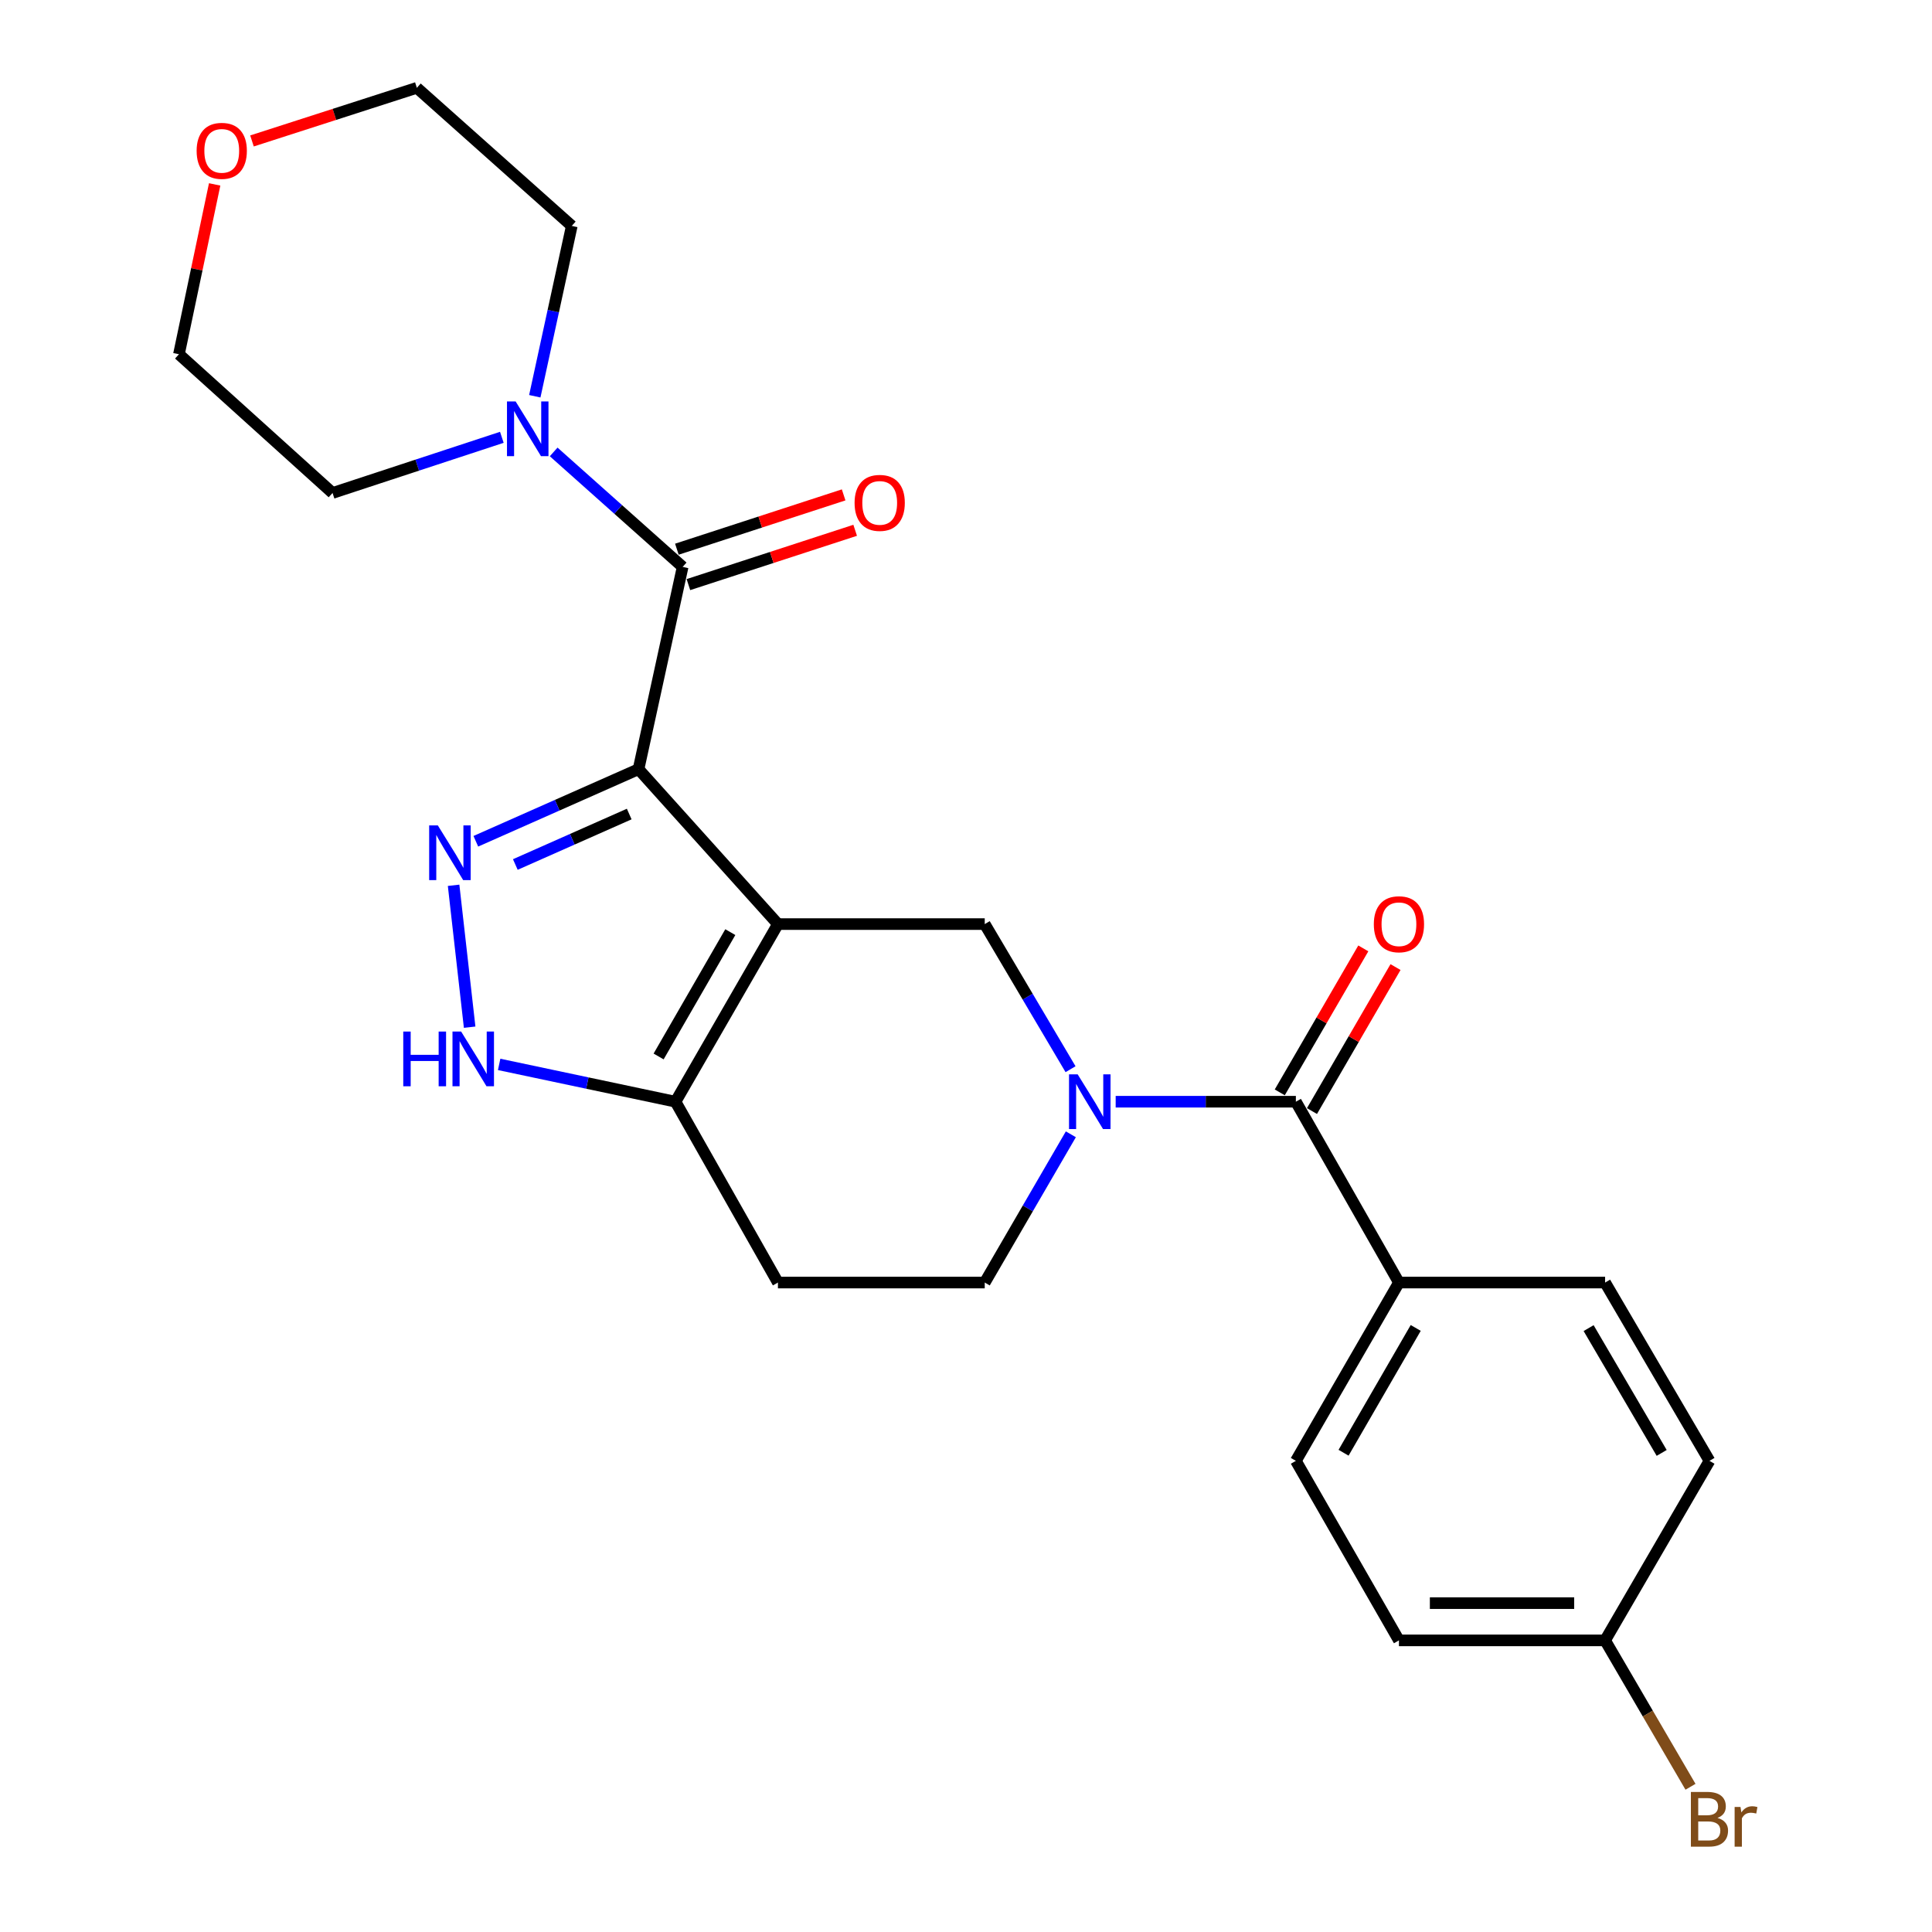 <?xml version='1.0' encoding='iso-8859-1'?>
<svg version='1.1' baseProfile='full'
              xmlns='http://www.w3.org/2000/svg'
                      xmlns:rdkit='http://www.rdkit.org/xml'
                      xmlns:xlink='http://www.w3.org/1999/xlink'
                  xml:space='preserve'
width='1000px' height='1000px' viewBox='0 0 1000 1000'>
<!-- END OF HEADER -->
<rect style='opacity:1.0;fill:#FFFFFF;stroke:none' width='1000' height='1000' x='0' y='0'> </rect>
<path class='bond-0' d='M 330.505,398.122 L 402.658,478.306' style='fill:none;fill-rule:evenodd;stroke:#000000;stroke-width:6px;stroke-linecap:butt;stroke-linejoin:miter;stroke-opacity:1' />
<path class='bond-1' d='M 330.505,398.122 L 288.396,416.781' style='fill:none;fill-rule:evenodd;stroke:#000000;stroke-width:6px;stroke-linecap:butt;stroke-linejoin:miter;stroke-opacity:1' />
<path class='bond-1' d='M 288.396,416.781 L 246.287,435.441' style='fill:none;fill-rule:evenodd;stroke:#0000FF;stroke-width:6px;stroke-linecap:butt;stroke-linejoin:miter;stroke-opacity:1' />
<path class='bond-1' d='M 325.681,421.342 L 296.205,434.404' style='fill:none;fill-rule:evenodd;stroke:#000000;stroke-width:6px;stroke-linecap:butt;stroke-linejoin:miter;stroke-opacity:1' />
<path class='bond-1' d='M 296.205,434.404 L 266.729,447.466' style='fill:none;fill-rule:evenodd;stroke:#0000FF;stroke-width:6px;stroke-linecap:butt;stroke-linejoin:miter;stroke-opacity:1' />
<path class='bond-2' d='M 330.505,398.122 L 353.335,293.427' style='fill:none;fill-rule:evenodd;stroke:#000000;stroke-width:6px;stroke-linecap:butt;stroke-linejoin:miter;stroke-opacity:1' />
<path class='bond-4' d='M 402.658,478.306 L 509.698,478.306' style='fill:none;fill-rule:evenodd;stroke:#000000;stroke-width:6px;stroke-linecap:butt;stroke-linejoin:miter;stroke-opacity:1' />
<path class='bond-5' d='M 402.658,478.306 L 349.641,570.247' style='fill:none;fill-rule:evenodd;stroke:#000000;stroke-width:6px;stroke-linecap:butt;stroke-linejoin:miter;stroke-opacity:1' />
<path class='bond-5' d='M 378.008,482.468 L 340.896,546.827' style='fill:none;fill-rule:evenodd;stroke:#000000;stroke-width:6px;stroke-linecap:butt;stroke-linejoin:miter;stroke-opacity:1' />
<path class='bond-6' d='M 234.783,458.228 L 243.089,531.671' style='fill:none;fill-rule:evenodd;stroke:#0000FF;stroke-width:6px;stroke-linecap:butt;stroke-linejoin:miter;stroke-opacity:1' />
<path class='bond-8' d='M 353.335,293.427 L 319.956,263.672' style='fill:none;fill-rule:evenodd;stroke:#000000;stroke-width:6px;stroke-linecap:butt;stroke-linejoin:miter;stroke-opacity:1' />
<path class='bond-8' d='M 319.956,263.672 L 286.577,233.917' style='fill:none;fill-rule:evenodd;stroke:#0000FF;stroke-width:6px;stroke-linecap:butt;stroke-linejoin:miter;stroke-opacity:1' />
<path class='bond-12' d='M 356.32,302.59 L 399.477,288.535' style='fill:none;fill-rule:evenodd;stroke:#000000;stroke-width:6px;stroke-linecap:butt;stroke-linejoin:miter;stroke-opacity:1' />
<path class='bond-12' d='M 399.477,288.535 L 442.635,274.48' style='fill:none;fill-rule:evenodd;stroke:#FF0000;stroke-width:6px;stroke-linecap:butt;stroke-linejoin:miter;stroke-opacity:1' />
<path class='bond-12' d='M 350.351,284.263 L 393.508,270.208' style='fill:none;fill-rule:evenodd;stroke:#000000;stroke-width:6px;stroke-linecap:butt;stroke-linejoin:miter;stroke-opacity:1' />
<path class='bond-12' d='M 393.508,270.208 L 436.666,256.153' style='fill:none;fill-rule:evenodd;stroke:#FF0000;stroke-width:6px;stroke-linecap:butt;stroke-linejoin:miter;stroke-opacity:1' />
<path class='bond-3' d='M 554.112,553.417 L 531.905,515.861' style='fill:none;fill-rule:evenodd;stroke:#0000FF;stroke-width:6px;stroke-linecap:butt;stroke-linejoin:miter;stroke-opacity:1' />
<path class='bond-3' d='M 531.905,515.861 L 509.698,478.306' style='fill:none;fill-rule:evenodd;stroke:#000000;stroke-width:6px;stroke-linecap:butt;stroke-linejoin:miter;stroke-opacity:1' />
<path class='bond-7' d='M 577.471,570.247 L 624.106,570.247' style='fill:none;fill-rule:evenodd;stroke:#0000FF;stroke-width:6px;stroke-linecap:butt;stroke-linejoin:miter;stroke-opacity:1' />
<path class='bond-7' d='M 624.106,570.247 L 670.74,570.247' style='fill:none;fill-rule:evenodd;stroke:#000000;stroke-width:6px;stroke-linecap:butt;stroke-linejoin:miter;stroke-opacity:1' />
<path class='bond-27' d='M 554.268,587.113 L 531.983,625.481' style='fill:none;fill-rule:evenodd;stroke:#0000FF;stroke-width:6px;stroke-linecap:butt;stroke-linejoin:miter;stroke-opacity:1' />
<path class='bond-27' d='M 531.983,625.481 L 509.698,663.848' style='fill:none;fill-rule:evenodd;stroke:#000000;stroke-width:6px;stroke-linecap:butt;stroke-linejoin:miter;stroke-opacity:1' />
<path class='bond-9' d='M 349.641,570.247 L 402.658,663.848' style='fill:none;fill-rule:evenodd;stroke:#000000;stroke-width:6px;stroke-linecap:butt;stroke-linejoin:miter;stroke-opacity:1' />
<path class='bond-25' d='M 349.641,570.247 L 304.001,560.589' style='fill:none;fill-rule:evenodd;stroke:#000000;stroke-width:6px;stroke-linecap:butt;stroke-linejoin:miter;stroke-opacity:1' />
<path class='bond-25' d='M 304.001,560.589 L 258.361,550.931' style='fill:none;fill-rule:evenodd;stroke:#0000FF;stroke-width:6px;stroke-linecap:butt;stroke-linejoin:miter;stroke-opacity:1' />
<path class='bond-11' d='M 670.74,570.247 L 724.089,663.848' style='fill:none;fill-rule:evenodd;stroke:#000000;stroke-width:6px;stroke-linecap:butt;stroke-linejoin:miter;stroke-opacity:1' />
<path class='bond-13' d='M 679.076,575.084 L 700.697,537.822' style='fill:none;fill-rule:evenodd;stroke:#000000;stroke-width:6px;stroke-linecap:butt;stroke-linejoin:miter;stroke-opacity:1' />
<path class='bond-13' d='M 700.697,537.822 L 722.318,500.56' style='fill:none;fill-rule:evenodd;stroke:#FF0000;stroke-width:6px;stroke-linecap:butt;stroke-linejoin:miter;stroke-opacity:1' />
<path class='bond-13' d='M 662.404,565.41 L 684.025,528.148' style='fill:none;fill-rule:evenodd;stroke:#000000;stroke-width:6px;stroke-linecap:butt;stroke-linejoin:miter;stroke-opacity:1' />
<path class='bond-13' d='M 684.025,528.148 L 705.647,490.886' style='fill:none;fill-rule:evenodd;stroke:#FF0000;stroke-width:6px;stroke-linecap:butt;stroke-linejoin:miter;stroke-opacity:1' />
<path class='bond-21' d='M 259.753,226.354 L 215.941,240.76' style='fill:none;fill-rule:evenodd;stroke:#0000FF;stroke-width:6px;stroke-linecap:butt;stroke-linejoin:miter;stroke-opacity:1' />
<path class='bond-21' d='M 215.941,240.76 L 172.129,255.166' style='fill:none;fill-rule:evenodd;stroke:#000000;stroke-width:6px;stroke-linecap:butt;stroke-linejoin:miter;stroke-opacity:1' />
<path class='bond-22' d='M 276.809,205.102 L 286.379,161.017' style='fill:none;fill-rule:evenodd;stroke:#0000FF;stroke-width:6px;stroke-linecap:butt;stroke-linejoin:miter;stroke-opacity:1' />
<path class='bond-22' d='M 286.379,161.017 L 295.95,116.932' style='fill:none;fill-rule:evenodd;stroke:#000000;stroke-width:6px;stroke-linecap:butt;stroke-linejoin:miter;stroke-opacity:1' />
<path class='bond-10' d='M 402.658,663.848 L 509.698,663.848' style='fill:none;fill-rule:evenodd;stroke:#000000;stroke-width:6px;stroke-linecap:butt;stroke-linejoin:miter;stroke-opacity:1' />
<path class='bond-15' d='M 724.089,663.848 L 670.74,756.133' style='fill:none;fill-rule:evenodd;stroke:#000000;stroke-width:6px;stroke-linecap:butt;stroke-linejoin:miter;stroke-opacity:1' />
<path class='bond-15' d='M 732.774,687.338 L 695.43,751.937' style='fill:none;fill-rule:evenodd;stroke:#000000;stroke-width:6px;stroke-linecap:butt;stroke-linejoin:miter;stroke-opacity:1' />
<path class='bond-16' d='M 724.089,663.848 L 830.797,663.848' style='fill:none;fill-rule:evenodd;stroke:#000000;stroke-width:6px;stroke-linecap:butt;stroke-linejoin:miter;stroke-opacity:1' />
<path class='bond-14' d='M 130.428,72.953 L 173.097,59.204' style='fill:none;fill-rule:evenodd;stroke:#FF0000;stroke-width:6px;stroke-linecap:butt;stroke-linejoin:miter;stroke-opacity:1' />
<path class='bond-14' d='M 173.097,59.204 L 215.766,45.455' style='fill:none;fill-rule:evenodd;stroke:#000000;stroke-width:6px;stroke-linecap:butt;stroke-linejoin:miter;stroke-opacity:1' />
<path class='bond-26' d='M 111.106,95.449 L 101.863,139.402' style='fill:none;fill-rule:evenodd;stroke:#FF0000;stroke-width:6px;stroke-linecap:butt;stroke-linejoin:miter;stroke-opacity:1' />
<path class='bond-26' d='M 101.863,139.402 L 92.62,183.356' style='fill:none;fill-rule:evenodd;stroke:#000000;stroke-width:6px;stroke-linecap:butt;stroke-linejoin:miter;stroke-opacity:1' />
<path class='bond-19' d='M 670.74,756.133 L 724.089,849.059' style='fill:none;fill-rule:evenodd;stroke:#000000;stroke-width:6px;stroke-linecap:butt;stroke-linejoin:miter;stroke-opacity:1' />
<path class='bond-18' d='M 830.797,663.848 L 884.821,756.133' style='fill:none;fill-rule:evenodd;stroke:#000000;stroke-width:6px;stroke-linecap:butt;stroke-linejoin:miter;stroke-opacity:1' />
<path class='bond-18' d='M 822.266,687.429 L 860.083,752.028' style='fill:none;fill-rule:evenodd;stroke:#000000;stroke-width:6px;stroke-linecap:butt;stroke-linejoin:miter;stroke-opacity:1' />
<path class='bond-17' d='M 830.797,849.059 L 884.821,756.133' style='fill:none;fill-rule:evenodd;stroke:#000000;stroke-width:6px;stroke-linecap:butt;stroke-linejoin:miter;stroke-opacity:1' />
<path class='bond-20' d='M 830.797,849.059 L 852.897,886.947' style='fill:none;fill-rule:evenodd;stroke:#000000;stroke-width:6px;stroke-linecap:butt;stroke-linejoin:miter;stroke-opacity:1' />
<path class='bond-20' d='M 852.897,886.947 L 874.997,924.835' style='fill:none;fill-rule:evenodd;stroke:#7F4C19;stroke-width:6px;stroke-linecap:butt;stroke-linejoin:miter;stroke-opacity:1' />
<path class='bond-28' d='M 830.797,849.059 L 724.089,849.059' style='fill:none;fill-rule:evenodd;stroke:#000000;stroke-width:6px;stroke-linecap:butt;stroke-linejoin:miter;stroke-opacity:1' />
<path class='bond-28' d='M 814.791,829.784 L 740.095,829.784' style='fill:none;fill-rule:evenodd;stroke:#000000;stroke-width:6px;stroke-linecap:butt;stroke-linejoin:miter;stroke-opacity:1' />
<path class='bond-24' d='M 172.129,255.166 L 92.62,183.356' style='fill:none;fill-rule:evenodd;stroke:#000000;stroke-width:6px;stroke-linecap:butt;stroke-linejoin:miter;stroke-opacity:1' />
<path class='bond-23' d='M 295.95,116.932 L 215.766,45.455' style='fill:none;fill-rule:evenodd;stroke:#000000;stroke-width:6px;stroke-linecap:butt;stroke-linejoin:miter;stroke-opacity:1' />
<path  class='atom-2' d='M 226.618 427.223
L 235.898 442.223
Q 236.818 443.703, 238.298 446.383
Q 239.778 449.063, 239.858 449.223
L 239.858 427.223
L 243.618 427.223
L 243.618 455.543
L 239.738 455.543
L 229.778 439.143
Q 228.618 437.223, 227.378 435.023
Q 226.178 432.823, 225.818 432.143
L 225.818 455.543
L 222.138 455.543
L 222.138 427.223
L 226.618 427.223
' fill='#0000FF'/>
<path  class='atom-4' d='M 557.804 556.087
L 567.084 571.087
Q 568.004 572.567, 569.484 575.247
Q 570.964 577.927, 571.044 578.087
L 571.044 556.087
L 574.804 556.087
L 574.804 584.407
L 570.924 584.407
L 560.964 568.007
Q 559.804 566.087, 558.564 563.887
Q 557.364 561.687, 557.004 561.007
L 557.004 584.407
L 553.324 584.407
L 553.324 556.087
L 557.804 556.087
' fill='#0000FF'/>
<path  class='atom-7' d='M 208.726 533.932
L 212.566 533.932
L 212.566 545.972
L 227.046 545.972
L 227.046 533.932
L 230.886 533.932
L 230.886 562.252
L 227.046 562.252
L 227.046 549.172
L 212.566 549.172
L 212.566 562.252
L 208.726 562.252
L 208.726 533.932
' fill='#0000FF'/>
<path  class='atom-7' d='M 238.686 533.932
L 247.966 548.932
Q 248.886 550.412, 250.366 553.092
Q 251.846 555.772, 251.926 555.932
L 251.926 533.932
L 255.686 533.932
L 255.686 562.252
L 251.806 562.252
L 241.846 545.852
Q 240.686 543.932, 239.446 541.732
Q 238.246 539.532, 237.886 538.852
L 237.886 562.252
L 234.206 562.252
L 234.206 533.932
L 238.686 533.932
' fill='#0000FF'/>
<path  class='atom-9' d='M 266.892 207.789
L 276.172 222.789
Q 277.092 224.269, 278.572 226.949
Q 280.052 229.629, 280.132 229.789
L 280.132 207.789
L 283.892 207.789
L 283.892 236.109
L 280.012 236.109
L 270.052 219.709
Q 268.892 217.789, 267.652 215.589
Q 266.452 213.389, 266.092 212.709
L 266.092 236.109
L 262.412 236.109
L 262.412 207.789
L 266.892 207.789
' fill='#0000FF'/>
<path  class='atom-13' d='M 442.332 260.29
Q 442.332 253.49, 445.692 249.69
Q 449.052 245.89, 455.332 245.89
Q 461.612 245.89, 464.972 249.69
Q 468.332 253.49, 468.332 260.29
Q 468.332 267.17, 464.932 271.09
Q 461.532 274.97, 455.332 274.97
Q 449.092 274.97, 445.692 271.09
Q 442.332 267.21, 442.332 260.29
M 455.332 271.77
Q 459.652 271.77, 461.972 268.89
Q 464.332 265.97, 464.332 260.29
Q 464.332 254.73, 461.972 251.93
Q 459.652 249.09, 455.332 249.09
Q 451.012 249.09, 448.652 251.89
Q 446.332 254.69, 446.332 260.29
Q 446.332 266.01, 448.652 268.89
Q 451.012 271.77, 455.332 271.77
' fill='#FF0000'/>
<path  class='atom-14' d='M 711.089 478.386
Q 711.089 471.586, 714.449 467.786
Q 717.809 463.986, 724.089 463.986
Q 730.369 463.986, 733.729 467.786
Q 737.089 471.586, 737.089 478.386
Q 737.089 485.266, 733.689 489.186
Q 730.289 493.066, 724.089 493.066
Q 717.849 493.066, 714.449 489.186
Q 711.089 485.306, 711.089 478.386
M 724.089 489.866
Q 728.409 489.866, 730.729 486.986
Q 733.089 484.066, 733.089 478.386
Q 733.089 472.826, 730.729 470.026
Q 728.409 467.186, 724.089 467.186
Q 719.769 467.186, 717.409 469.986
Q 715.089 472.786, 715.089 478.386
Q 715.089 484.106, 717.409 486.986
Q 719.769 489.866, 724.089 489.866
' fill='#FF0000'/>
<path  class='atom-15' d='M 101.776 78.077
Q 101.776 71.277, 105.136 67.477
Q 108.496 63.677, 114.776 63.677
Q 121.056 63.677, 124.416 67.477
Q 127.776 71.277, 127.776 78.077
Q 127.776 84.957, 124.376 88.877
Q 120.976 92.757, 114.776 92.757
Q 108.536 92.757, 105.136 88.877
Q 101.776 84.997, 101.776 78.077
M 114.776 89.557
Q 119.096 89.557, 121.416 86.677
Q 123.776 83.757, 123.776 78.077
Q 123.776 72.517, 121.416 69.717
Q 119.096 66.877, 114.776 66.877
Q 110.456 66.877, 108.096 69.677
Q 105.776 72.477, 105.776 78.077
Q 105.776 83.797, 108.096 86.677
Q 110.456 89.557, 114.776 89.557
' fill='#FF0000'/>
<path  class='atom-21' d='M 888.961 940.955
Q 891.681 941.715, 893.041 943.395
Q 894.441 945.035, 894.441 947.475
Q 894.441 951.395, 891.921 953.635
Q 889.441 955.835, 884.721 955.835
L 875.201 955.835
L 875.201 927.515
L 883.561 927.515
Q 888.401 927.515, 890.841 929.475
Q 893.281 931.435, 893.281 935.035
Q 893.281 939.315, 888.961 940.955
M 879.001 930.715
L 879.001 939.595
L 883.561 939.595
Q 886.361 939.595, 887.801 938.475
Q 889.281 937.315, 889.281 935.035
Q 889.281 930.715, 883.561 930.715
L 879.001 930.715
M 884.721 952.635
Q 887.481 952.635, 888.961 951.315
Q 890.441 949.995, 890.441 947.475
Q 890.441 945.155, 888.801 943.995
Q 887.201 942.795, 884.121 942.795
L 879.001 942.795
L 879.001 952.635
L 884.721 952.635
' fill='#7F4C19'/>
<path  class='atom-21' d='M 900.881 935.275
L 901.321 938.115
Q 903.481 934.915, 907.001 934.915
Q 908.121 934.915, 909.641 935.315
L 909.041 938.675
Q 907.321 938.275, 906.361 938.275
Q 904.681 938.275, 903.561 938.955
Q 902.481 939.595, 901.601 941.155
L 901.601 955.835
L 897.841 955.835
L 897.841 935.275
L 900.881 935.275
' fill='#7F4C19'/>
</svg>

